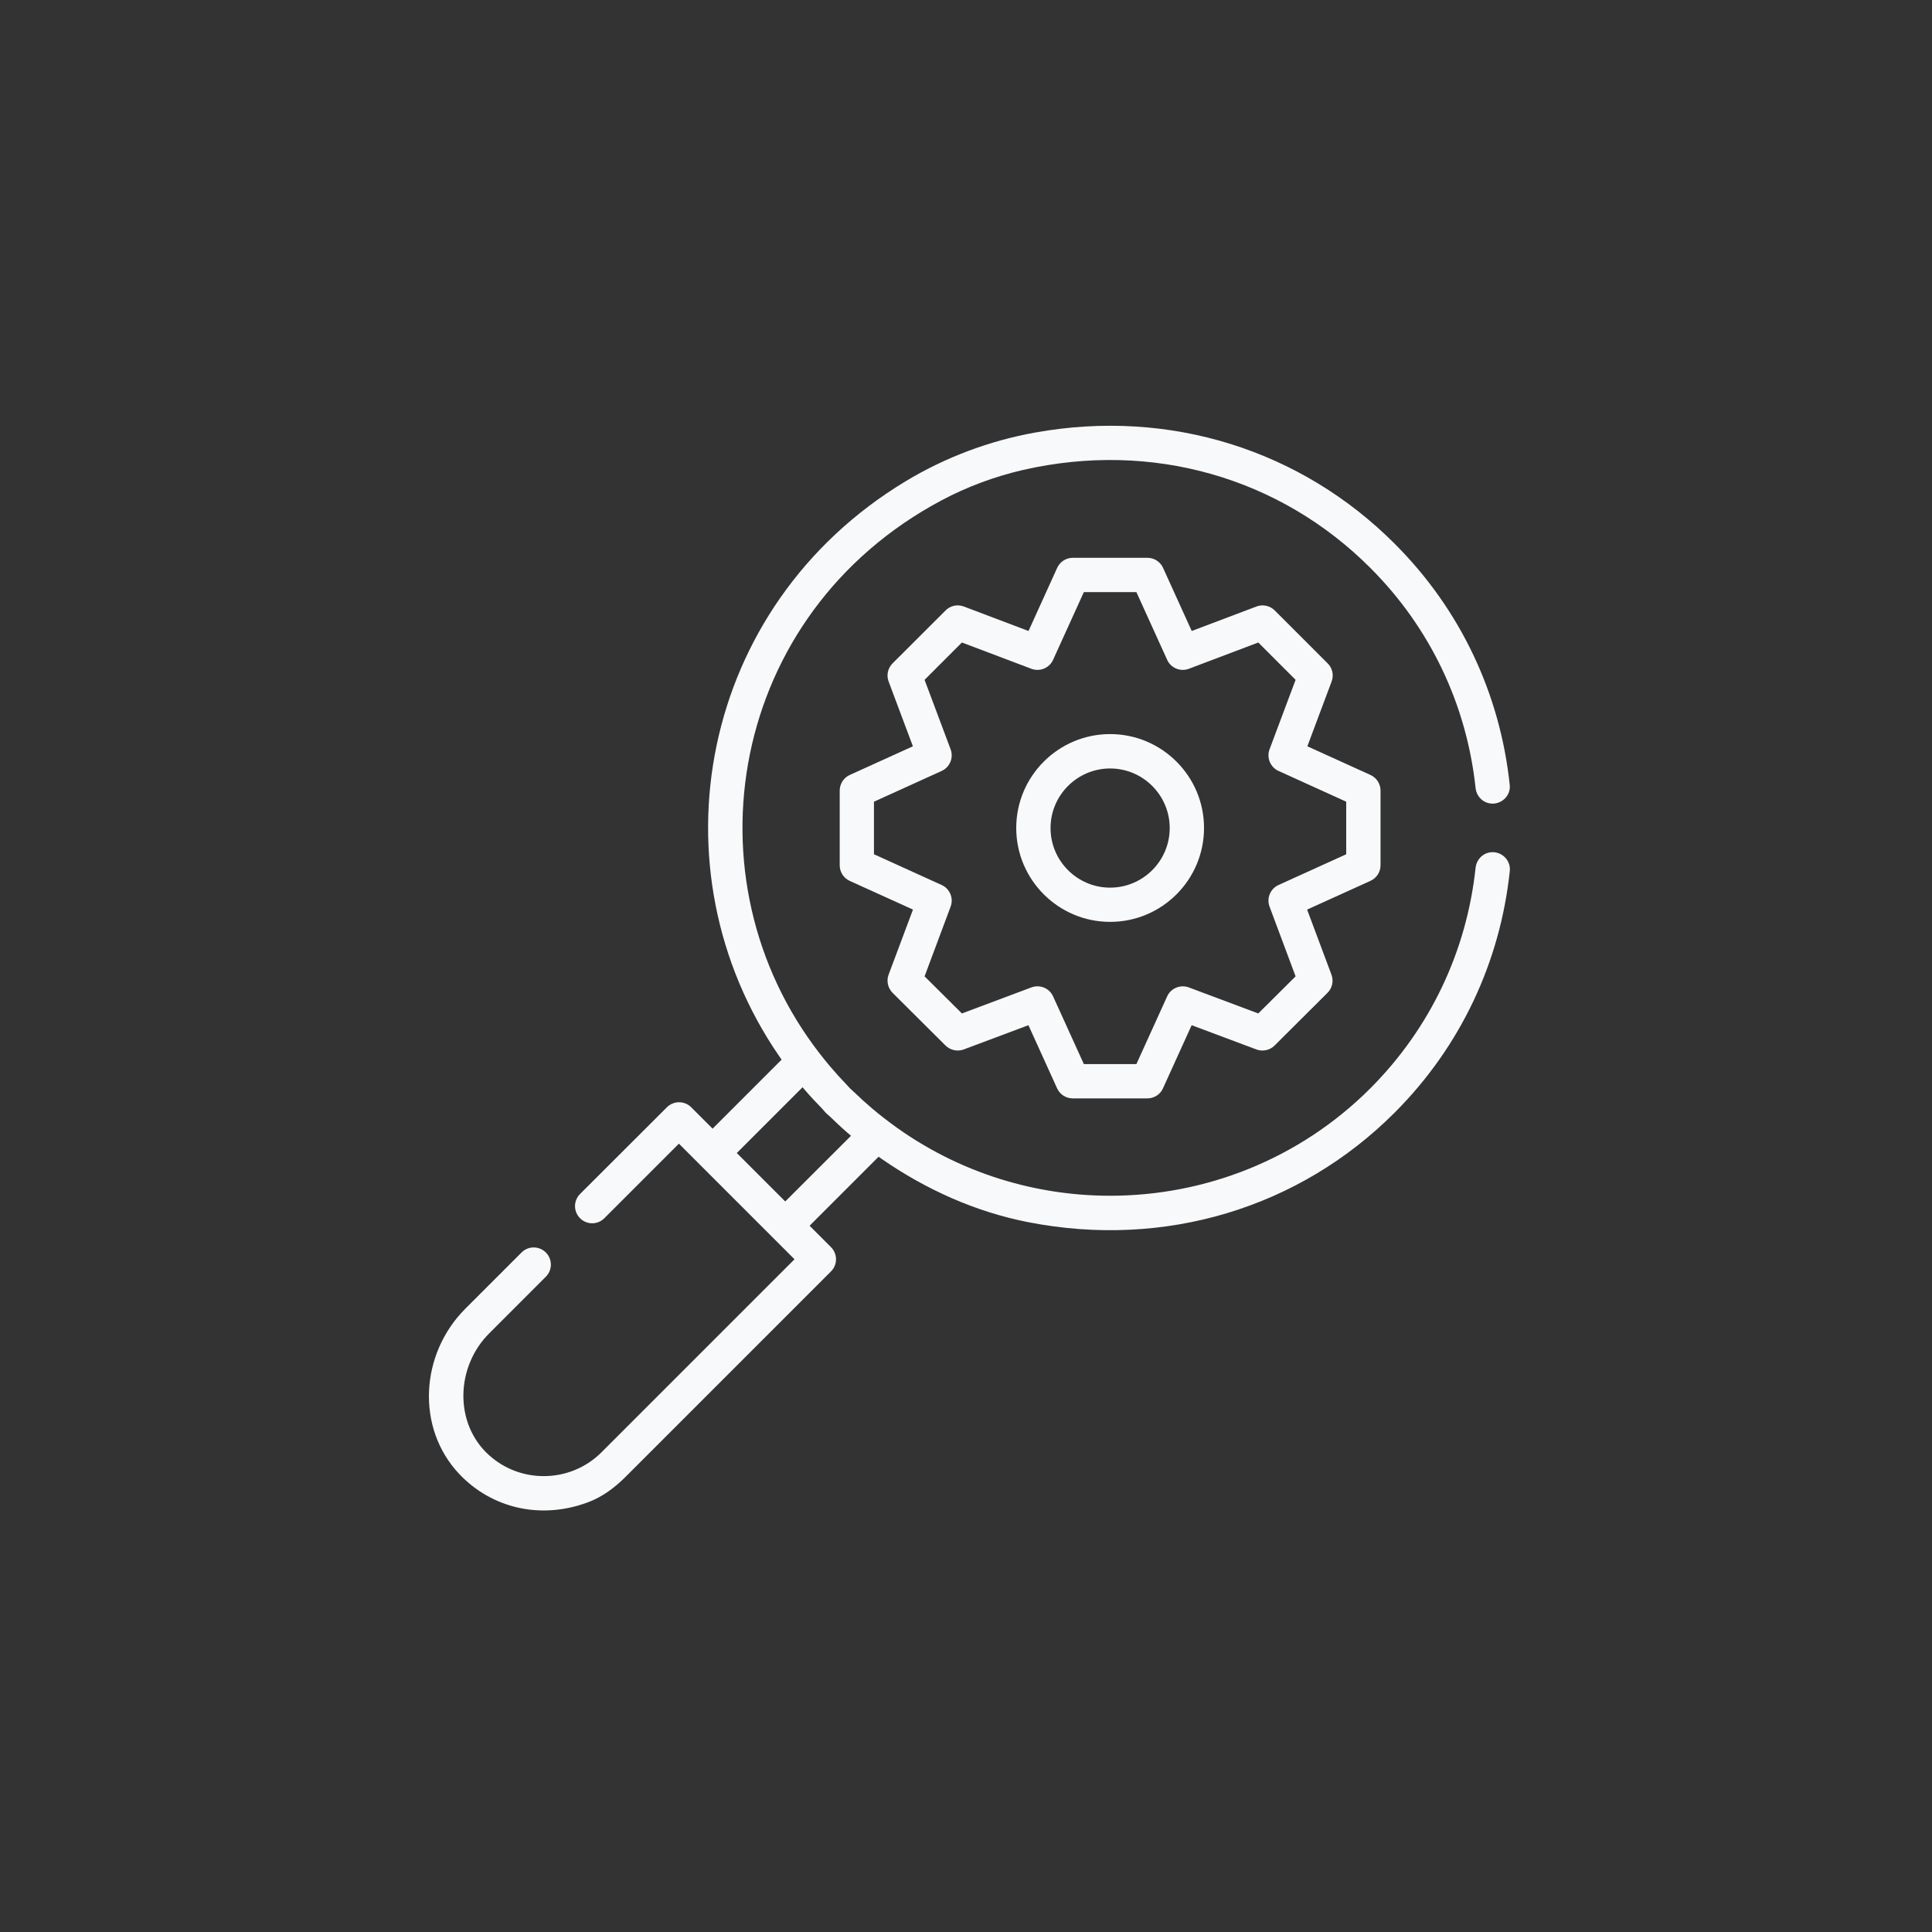 <?xml version="1.0" encoding="utf-8"?>
<!-- Generator: Adobe Illustrator 25.1.0, SVG Export Plug-In . SVG Version: 6.00 Build 0)  -->
<svg version="1.1" id="Capa_1" xmlns="http://www.w3.org/2000/svg" xmlns:xlink="http://www.w3.org/1999/xlink" x="0px" y="0px"
	 viewBox="0 0 250 250" style="enable-background:new 0 0 250 250;" xml:space="preserve">
<rect x="0" y="0" width="250" height="250" fill="#333333" stroke="none"/>
<style type="text/css">
	.st0{fill:#81D265;}
	.st1{fill:#00956B;}
	.st2{fill:#00986B;}
	.st3{fill:#80CF65;}
	.st4{fill:#008DFF;}
	.st5{fill:#f8f9fa;}
	.st6{fill:#AF6AFF;stroke:#FFFFFF;stroke-width:0.331;stroke-miterlimit:10;}
</style>
<g>
	<path class="st5" d="M178.64,111.97v-9.67c0-0.87-0.51-1.66-1.3-2.02l-8.17-3.71l3.14-8.38c0.31-0.81,0.11-1.74-0.51-2.35
		l-6.85-6.85c-0.61-0.61-1.54-0.82-2.36-0.51l-8.38,3.17l-3.71-8.17c-0.36-0.79-1.15-1.3-2.02-1.3h-9.66c-0.87,0-1.67,0.51-2.02,1.3
		l-3.71,8.17l-8.38-3.17c-0.82-0.31-1.74-0.11-2.35,0.51l-6.86,6.85c-0.62,0.62-0.82,1.54-0.51,2.35l3.14,8.38l-8.17,3.71
		c-0.79,0.36-1.3,1.15-1.3,2.02v9.67c0,0.87,0.51,1.66,1.3,2.02l8.18,3.71l-3.15,8.41c-0.31,0.82-0.1,1.74,0.51,2.36l6.85,6.82
		c0.62,0.61,1.55,0.81,2.35,0.51l8.38-3.14l3.71,8.17c0.36,0.79,1.15,1.3,2.02,1.3h9.66c0.87,0,1.67-0.51,2.02-1.3l3.71-8.17
		l8.38,3.14c0.8,0.3,1.73,0.11,2.35-0.51l6.85-6.82c0.62-0.62,0.82-1.54,0.51-2.35l-3.15-8.42l8.18-3.71
		C178.13,113.63,178.64,112.84,178.64,111.97z M174.2,110.54l-8.76,3.98c-1.06,0.48-1.57,1.71-1.16,2.8l3.37,9.02l-4.83,4.8
		l-8.99-3.37c-1.09-0.4-2.32,0.1-2.8,1.16l-3.98,8.76h-6.8l-3.98-8.76c-0.48-1.06-1.7-1.57-2.81-1.16l-8.99,3.37l-4.83-4.8
		l3.37-9.02c0.41-1.09-0.1-2.32-1.16-2.8l-8.76-3.98v-6.8l8.76-3.98c1.06-0.48,1.57-1.71,1.16-2.8l-3.37-8.99l4.83-4.83l8.99,3.4
		c1.09,0.41,2.33-0.09,2.81-1.16l3.98-8.76h6.8l3.98,8.76c0.48,1.07,1.71,1.57,2.81,1.16l8.98-3.4l4.83,4.83l-3.37,8.99
		c-0.41,1.09,0.1,2.32,1.16,2.8l8.76,3.98V110.54z"/>
	<path class="st5" d="M143.65,94.99c-6.7,0-12.15,5.45-12.15,12.15c0,6.7,5.45,12.15,12.15,12.15c6.7,0,12.15-5.45,12.15-12.15
		C155.81,100.45,150.35,94.99,143.65,94.99z M143.65,114.86c-4.25,0-7.71-3.46-7.71-7.71c0-4.25,3.46-7.71,7.71-7.71
		c4.25,0,7.71,3.46,7.71,7.71C151.36,111.4,147.9,114.86,143.65,114.86z"/>
	<path class="st5" d="M193.14,110.27c-1.15,0-2.07,0.88-2.2,2.02c-1.15,10.78-5.86,20.77-13.63,28.55
		c-9.2,9.2-21.4,13.89-33.65,13.89c-10.28,0-20.6-3.3-29.23-10.02c-0.54-0.41-1.06-0.84-1.57-1.27c-0.79-0.67-1.57-1.37-2.32-2.1
		l-0.23-0.21c-0.11-0.1-0.22-0.2-0.33-0.31c-0.1-0.1-0.19-0.2-0.29-0.31l-0.21-0.23c-0.68-0.7-1.37-1.47-2.12-2.35
		c-0.43-0.51-0.85-1.03-1.26-1.56c-17.63-22.66-11.76-56.96,15.69-71.6c3.32-1.77,6.89-3.1,10.56-3.95
		c16.78-3.85,33.35,1.03,44.96,12.66c7.77,7.75,12.48,17.73,13.63,28.49c0.12,1.14,1.05,2.02,2.2,2.02l0,0
		c1.3,0,2.36-1.12,2.22-2.41c-1.24-11.8-6.39-22.74-14.9-31.23c-12.08-12.1-29.07-17.52-46.5-14.38c-5.91,1.06-11.62,3.2-16.76,6.3
		c-26.76,16.14-33.05,50.22-16.35,74.43l0.29,0.42l-8.93,8.93l-2.77-2.77c-0.42-0.42-0.98-0.65-1.57-0.65
		c-0.58,0-1.16,0.24-1.57,0.65L75.06,154.5c-0.87,0.87-0.87,2.27,0,3.14l0,0c0.87,0.87,2.27,0.87,3.14,0l9.65-9.65l14.96,14.96
		l-24.97,24.97c-2.06,2.06-4.77,3.09-7.48,3.09c-2.55,0-5.1-0.91-7.11-2.74c-4.51-4.1-4.27-11.41,0.04-15.72l7.34-7.34
		c0.87-0.87,0.87-2.27,0-3.14l0,0c-0.87-0.87-2.27-0.87-3.14,0l-7.28,7.28c-5.83,5.83-6.43,15.42-0.76,21.41
		c4.16,4.38,10.48,5.93,16.62,3.64c1.84-0.68,3.44-1.87,4.83-3.25c5.42-5.42,21.54-21.54,26.64-26.64c0.86-0.86,0.85-2.27-0.01-3.13
		l-2.77-2.77l8.93-8.93l0.37,0.26c5.71,3.96,12.13,6.86,18.95,8.2c17.78,3.49,35.18-1.88,47.45-14.16
		c8.52-8.52,13.67-19.48,14.91-31.3C195.49,111.38,194.44,110.27,193.14,110.27L193.14,110.27z M101.61,155.47l-6.27-6.27l8.51-8.51
		l0.43,0.5c0.65,0.76,1.34,1.48,2.03,2.19c0.1,0.1,0.19,0.2,0.27,0.31c0.08,0.1,0.17,0.2,0.26,0.29l0.08,0.08
		c0.09,0.08,0.18,0.16,0.28,0.25c0.12,0.11,0.25,0.21,0.36,0.33c0.67,0.64,1.34,1.29,2.06,1.9l0.5,0.43L101.61,155.47z"/>
</g>
</svg>
